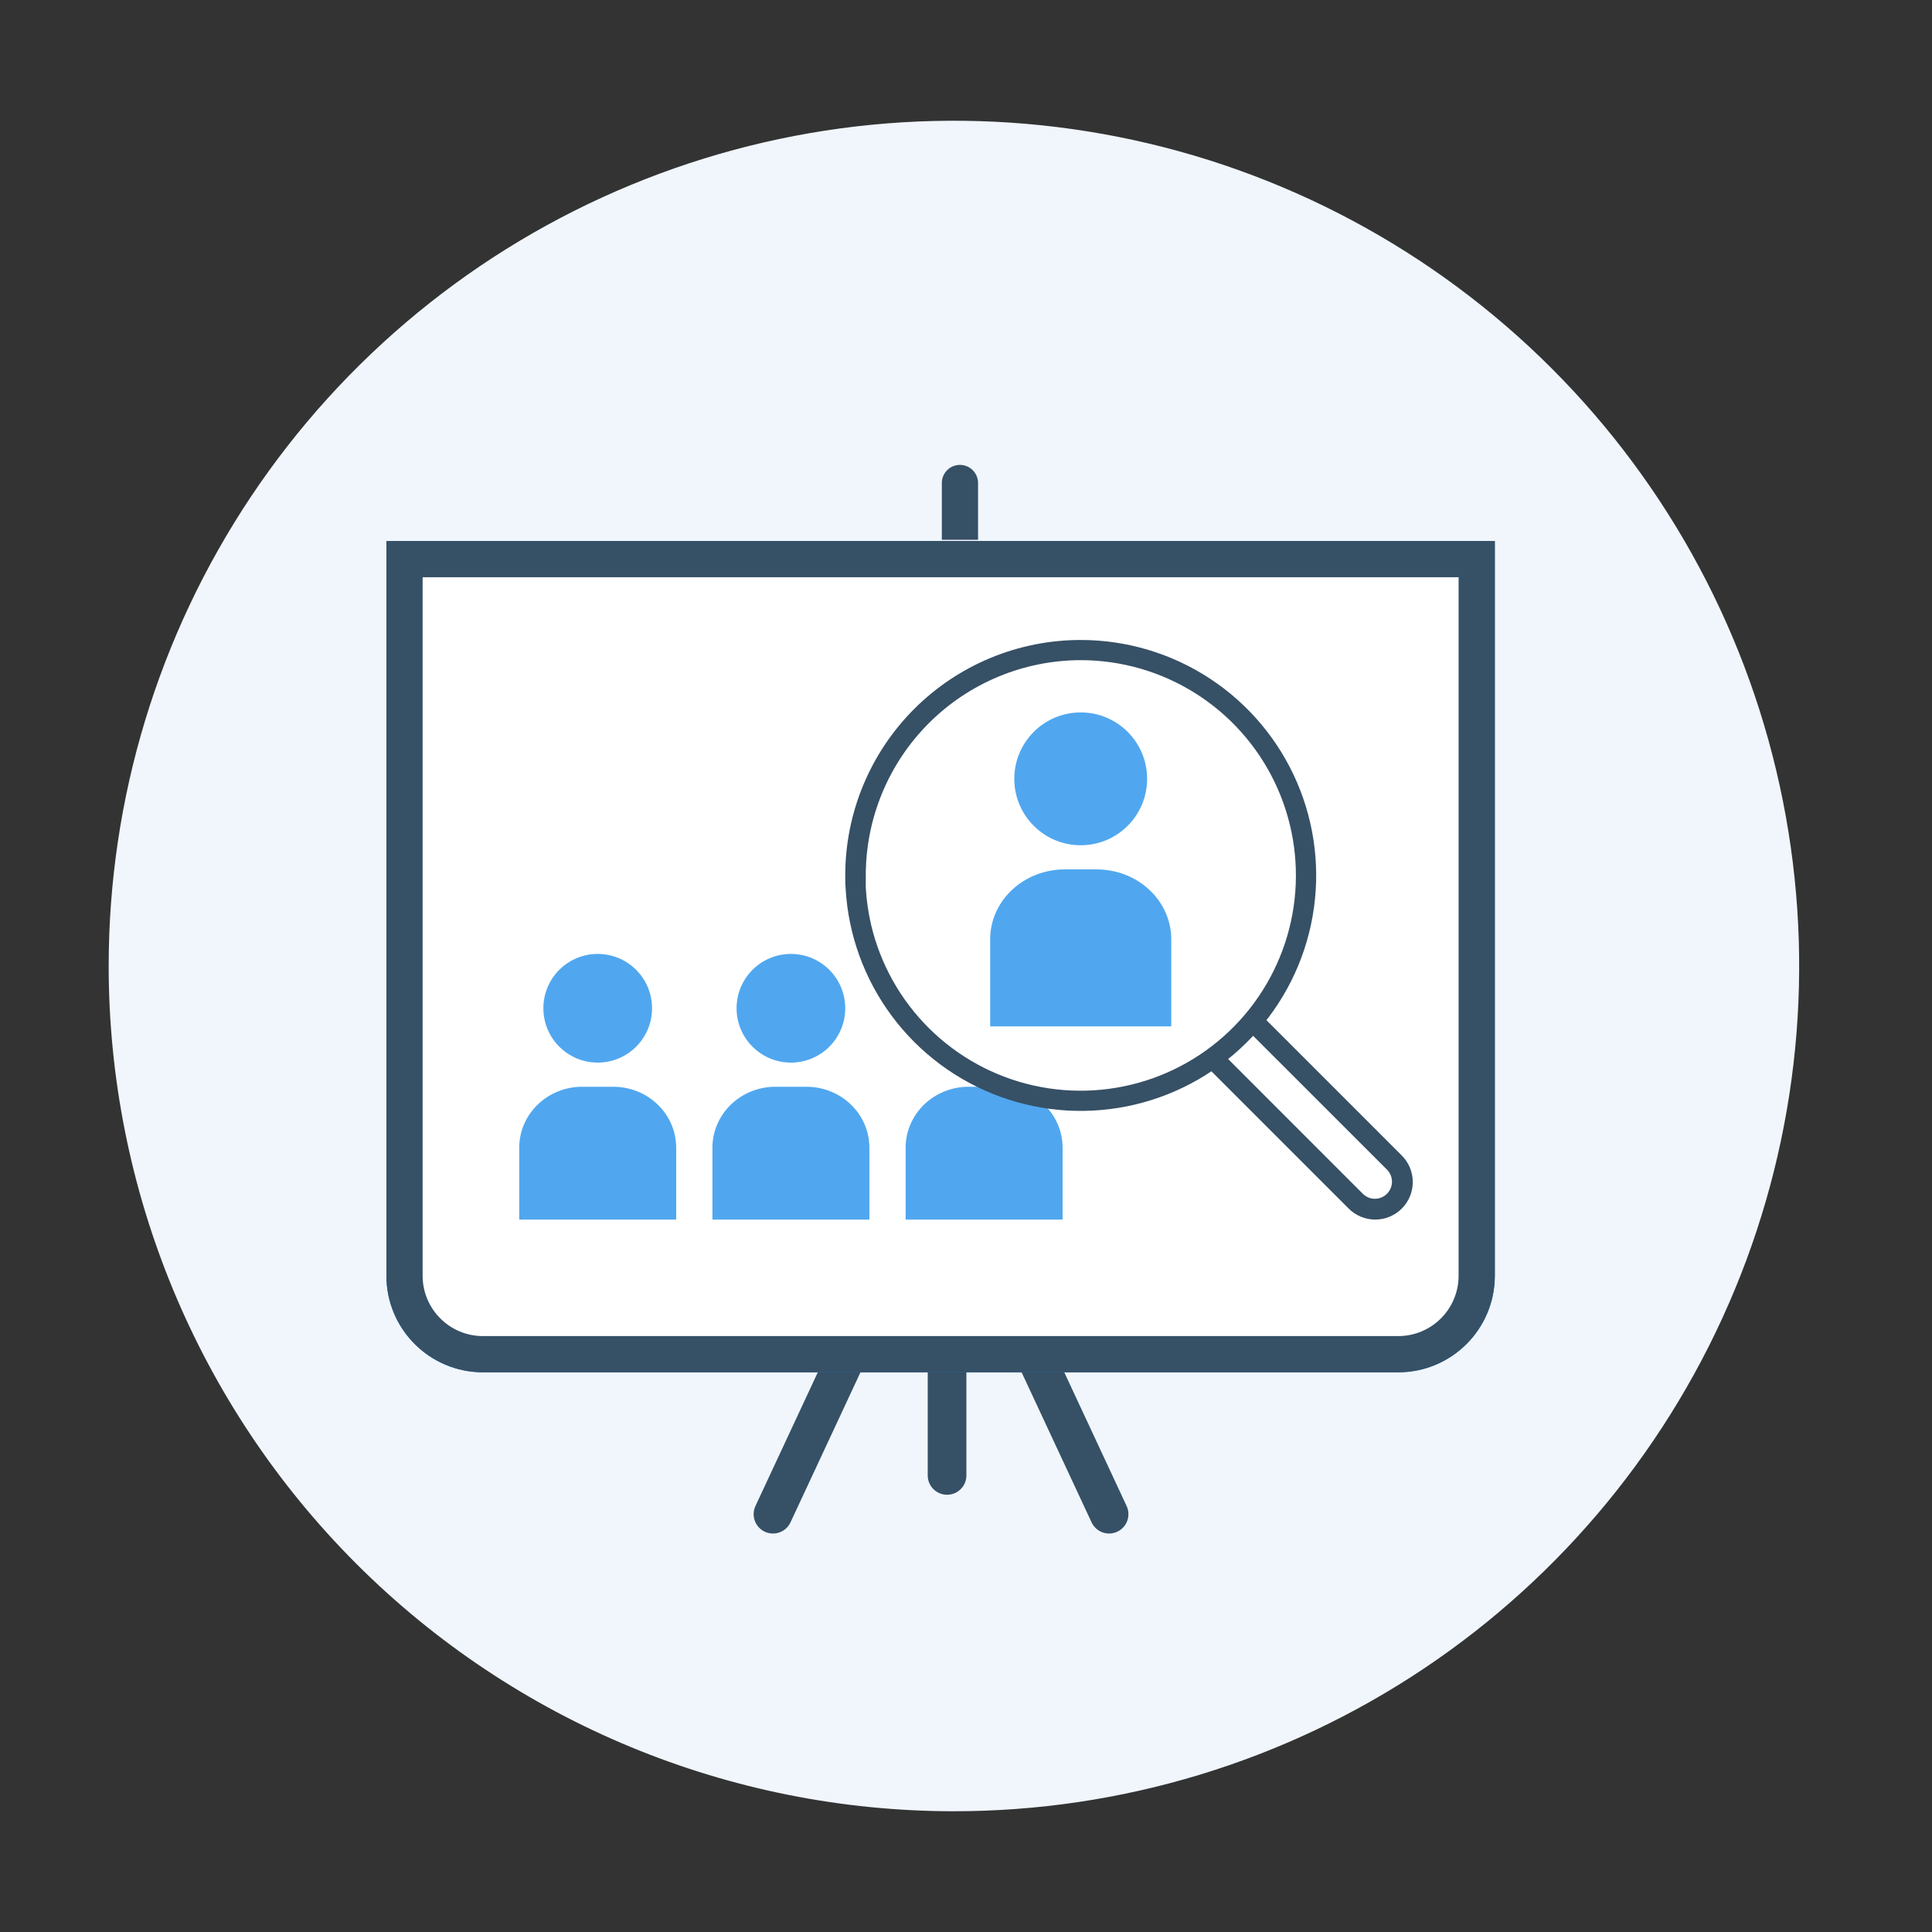 <svg width="160" height="160" viewBox="0 0 160 160" fill="none" xmlns="http://www.w3.org/2000/svg">
<rect x="0" y="0" width="160" height="160" fill="#333333" stroke="none"/>
<g clip-path="url(#clip0_316_20759)">
<path d="M79 150C92.845 150 106.378 145.895 117.89 138.203C129.401 130.511 138.373 119.579 143.672 106.788C148.97 93.997 150.356 79.922 147.655 66.344C144.954 52.765 138.287 40.292 128.497 30.503C118.708 20.713 106.235 14.046 92.656 11.345C79.078 8.644 65.003 10.03 52.212 15.329C39.421 20.627 28.489 29.599 20.797 41.11C13.105 52.622 9 66.155 9 80C9 98.565 16.375 116.37 29.503 129.498C42.63 142.625 60.435 150 79 150Z" fill="#F0F6FC"/>
<path d="M80.998 40C80.998 39.172 80.326 38.5 79.498 38.5C78.67 38.5 77.998 39.172 77.998 40L80.998 40ZM77.998 43.202L77.998 44.702L80.998 44.702L80.998 43.202L77.998 43.202ZM77.998 40L77.998 43.202L80.998 43.202L80.998 40L77.998 40Z" fill="#365066"/>
<path fill-rule="evenodd" clip-rule="evenodd" d="M78.419 110.981C77.54 110.987 76.83 111.702 76.83 112.582L76.83 122.188C76.83 123.073 77.547 123.789 78.431 123.789C79.315 123.789 80.032 123.073 80.032 122.188V112.582C80.032 111.702 79.322 110.987 78.443 110.981H78.419ZM87.437 112.146C87.064 111.345 86.111 110.998 85.31 111.372C84.508 111.745 84.162 112.698 84.535 113.499L90.4 126.075C90.773 126.877 91.726 127.223 92.527 126.85C93.329 126.476 93.675 125.523 93.302 124.722L87.437 112.146ZM62.563 124.722C62.19 125.523 62.536 126.476 63.338 126.85C64.139 127.223 65.092 126.877 65.466 126.075L71.33 113.499C71.704 112.698 71.357 111.745 70.555 111.372C69.754 110.998 68.801 111.345 68.428 112.146L62.563 124.722Z" fill="#365066"/>
<path d="M32 44.803H123.795V105.649C123.795 110.068 120.213 113.649 115.795 113.649H40C35.582 113.649 32 110.068 32 105.649V44.803Z" fill="#2079D4"/>
<path d="M33.5 46.303H122.295V105.649C122.295 109.239 119.385 112.149 115.795 112.149H40C36.41 112.149 33.5 109.239 33.5 105.649V46.303Z" fill="white" stroke="#365066" stroke-width="3"/>
<path d="M49.5 88C51.985 88 54 85.985 54 83.5C54 81.015 51.985 79 49.5 79C47.015 79 45 81.015 45 83.5C45 85.985 47.015 88 49.5 88Z" fill="#50A7EF"/>
<path d="M65.5 88C67.985 88 70 85.985 70 83.5C70 81.015 67.985 79 65.5 79C63.015 79 61 81.015 61 83.5C61 85.985 63.015 88 65.5 88Z" fill="#50A7EF"/>
<path d="M81.5 88C83.985 88 86 85.985 86 83.5C86 81.015 83.985 79 81.5 79C79.015 79 77 81.015 77 83.5C77 85.985 79.015 88 81.5 88Z" fill="#50A7EF"/>
<path d="M56 101H43V95.047C43 93.709 43.549 92.426 44.526 91.48C45.502 90.533 46.827 90.001 48.209 90H50.791C52.173 90.001 53.498 90.533 54.474 91.48C55.451 92.426 56 93.709 56 95.047V101Z" fill="#50A7EF"/>
<path d="M72 101H59V95.047C59 93.709 59.549 92.426 60.526 91.48C61.502 90.533 62.827 90.001 64.209 90H66.791C68.173 90.001 69.498 90.533 70.475 91.48C71.451 92.426 72 93.709 72 95.047V101Z" fill="#50A7EF"/>
<path d="M88 101H75V95.047C75 93.709 75.549 92.426 76.525 91.48C77.502 90.533 78.827 90.001 80.209 90H82.791C84.173 90.001 85.498 90.533 86.475 91.48C87.451 92.426 88 93.709 88 95.047V101Z" fill="#50A7EF"/>
<path d="M113.728 100C113.43 100 113.134 99.942 112.859 99.828C112.583 99.714 112.333 99.547 112.122 99.336L98 85.212L101.207 82L115.334 96.124C115.652 96.442 115.869 96.846 115.956 97.287C116.044 97.727 115.999 98.184 115.827 98.599C115.655 99.014 115.364 99.369 114.99 99.618C114.616 99.867 114.177 100 113.728 100V100Z" fill="white"/>
<path d="M101.397 83.402L114.863 96.863C115.128 97.128 115.277 97.488 115.277 97.863C115.277 98.238 115.128 98.598 114.863 98.863C114.598 99.128 114.238 99.278 113.863 99.278C113.488 99.278 113.128 99.128 112.863 98.863L99.402 85.397L101.397 83.402ZM101.397 81L97 85.397L111.693 100.089C111.982 100.378 112.324 100.607 112.701 100.763C113.079 100.92 113.483 101 113.891 101C114.299 101 114.704 100.92 115.081 100.763C115.458 100.607 115.801 100.378 116.089 100.089C116.378 99.801 116.607 99.458 116.763 99.081C116.92 98.704 117 98.299 117 97.891C117 97.483 116.92 97.079 116.763 96.701C116.607 96.324 116.378 95.982 116.089 95.693L101.397 81Z" fill="#365066"/>
<path d="M89.972 90.983C85.125 90.985 80.463 89.18 76.941 85.939C73.419 82.697 71.305 78.266 71.034 73.555C71.034 73.201 71 72.848 71 72.5C71 68.841 72.114 65.264 74.202 62.222C76.29 59.18 79.257 56.809 82.729 55.408C86.201 54.008 90.021 53.642 93.707 54.355C97.392 55.069 100.778 56.831 103.435 59.419C106.092 62.006 107.902 65.302 108.635 68.891C109.368 72.48 108.992 76.199 107.554 79.58C106.116 82.96 103.68 85.849 100.556 87.882C97.431 89.915 93.758 91 90 91L89.972 90.983Z" fill="white"/>
<path d="M89.499 54.671C92.85 54.672 96.133 55.617 98.971 57.399C101.809 59.18 104.088 61.725 105.546 64.742C107.004 67.759 107.582 71.126 107.215 74.457C106.847 77.787 105.548 80.947 103.467 83.573C101.386 86.199 98.607 88.186 95.448 89.305C92.29 90.424 88.88 90.63 85.61 89.9C82.339 89.17 79.341 87.533 76.959 85.177C74.576 82.82 72.906 79.84 72.139 76.578C71.906 75.569 71.758 74.542 71.699 73.508C71.699 73.18 71.699 72.834 71.699 72.5C71.699 67.772 73.578 63.237 76.921 59.893C80.264 56.55 84.799 54.671 89.527 54.671H89.499ZM89.499 53C84.328 53 79.368 55.054 75.711 58.711C72.054 62.368 70 67.328 70 72.5C70 72.868 70 73.241 70.033 73.614C70.251 77.417 71.578 81.073 73.85 84.131C76.122 87.189 79.24 89.514 82.818 90.819C86.397 92.125 90.279 92.353 93.986 91.477C97.693 90.601 101.063 88.658 103.678 85.888C106.293 83.119 108.04 79.644 108.703 75.892C109.365 72.141 108.915 68.278 107.407 64.78C105.899 61.282 103.399 58.302 100.217 56.209C97.034 54.115 93.308 53 89.499 53V53Z" fill="#365066"/>
<path d="M89.5 70C92.538 70 95 67.538 95 64.5C95 61.462 92.538 59 89.5 59C86.462 59 84 61.462 84 64.5C84 67.538 86.462 70 89.5 70Z" fill="#50A7EF"/>
<path d="M97 85H82V77.801C81.999 77.039 82.159 76.284 82.469 75.58C82.779 74.876 83.234 74.236 83.808 73.698C84.382 73.159 85.063 72.731 85.813 72.44C86.563 72.149 87.367 71.999 88.179 72H90.821C91.633 71.999 92.437 72.149 93.187 72.44C93.937 72.731 94.618 73.159 95.192 73.698C95.766 74.236 96.221 74.876 96.531 75.58C96.841 76.284 97.001 77.039 97 77.801V85Z" fill="#50A7EF"/>
</g>
<defs>
<clipPath id="clip0_316_20759">
<rect width="160" height="160" fill="white"/>
</clipPath>
</defs>
</svg>
